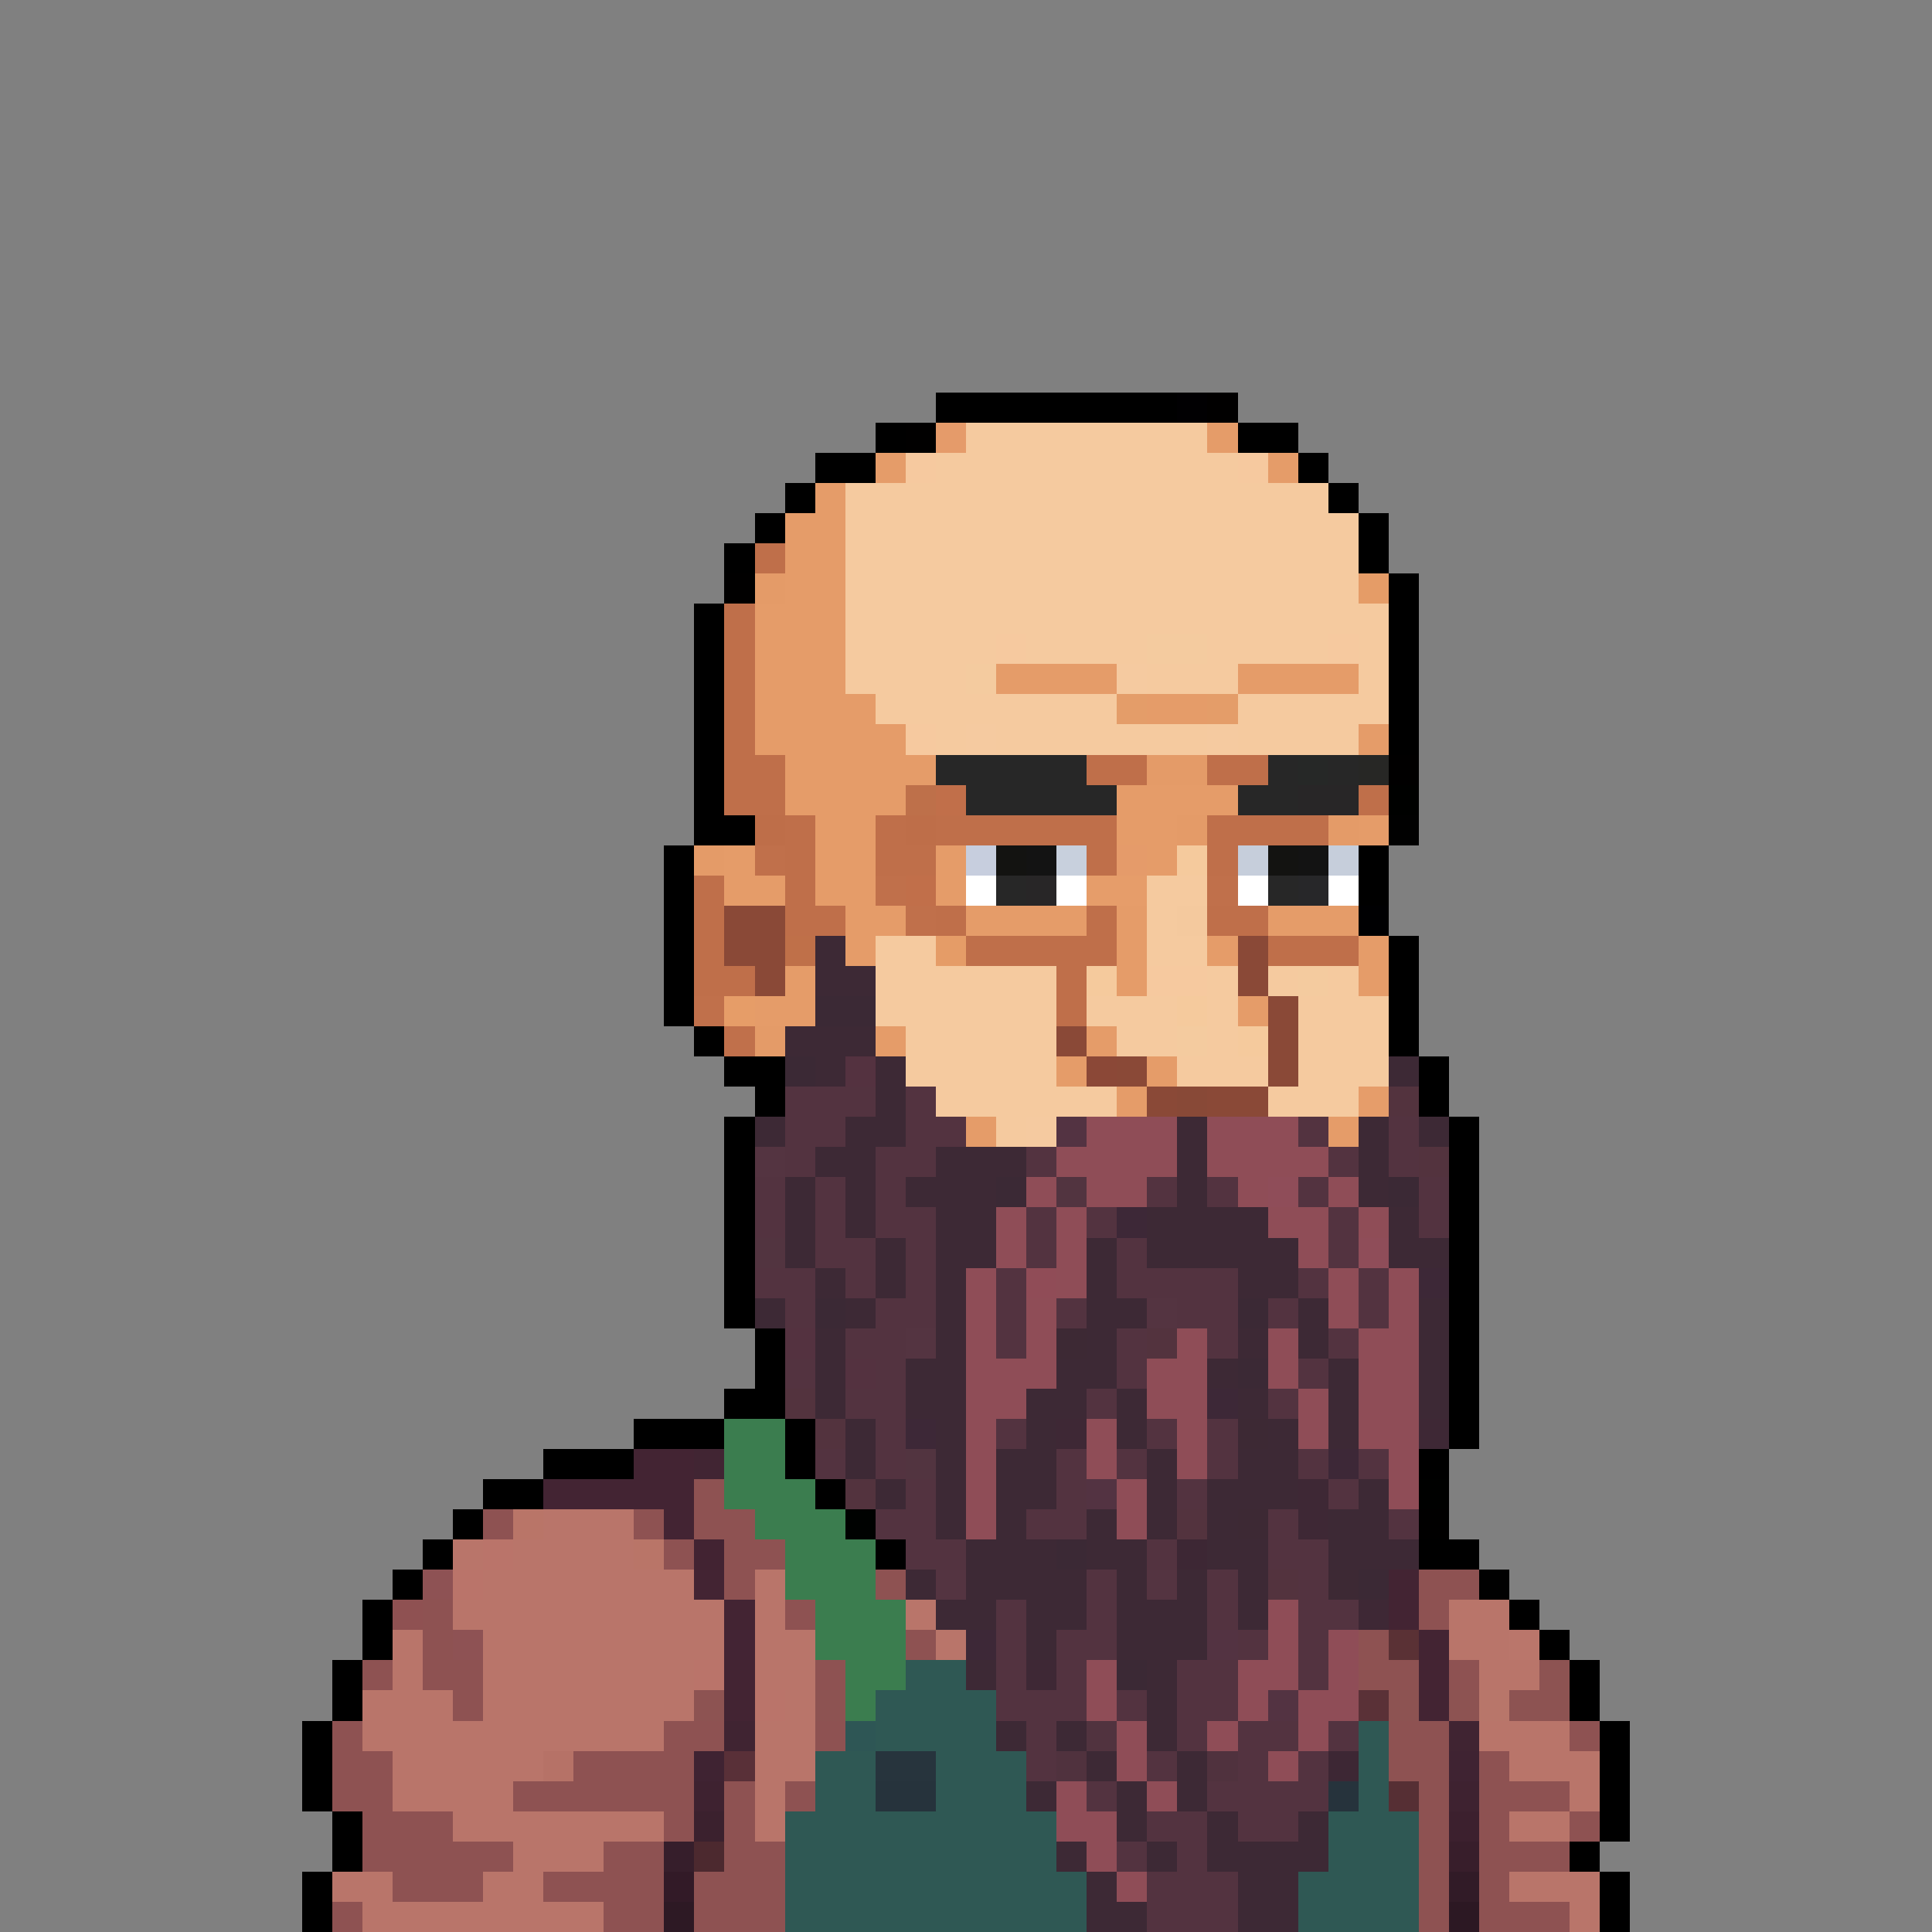 <svg xmlns="http://www.w3.org/2000/svg" viewBox="0 -0.5 64 64" shape-rendering="crispEdges">
<rect x="0" y="-0.5" width="64" height="64" fill="#808080" stroke="none"/>
<path stroke="#000000" d="M31 13h8M29 14h1M41 14h2M27 15h2M43 15h1M26 16h1M44 16h1M25 17h1M45 17h1M24 18h1M45 18h1M46 19h1M23 20h1M46 20h1M23 21h1M46 21h1M23 22h1M46 22h1M23 23h1M46 23h1M23 24h1M46 24h1M23 25h1M23 26h1M23 27h2M22 28h1M45 28h1M22 29h1M45 29h1M22 30h1M22 31h1M46 31h1M22 32h1M46 32h1M22 33h1M46 33h1M23 34h1M46 34h1M24 35h2M47 35h1M25 36h1M47 36h1M24 37h1M48 37h1M24 38h1M48 38h1M24 39h1M48 39h1M24 40h1M48 40h1M24 41h1M48 41h1M24 42h1M48 42h1M24 43h1M48 43h1M25 44h1M48 44h1M25 45h1M48 45h1M24 46h2M48 46h1M21 47h3M26 47h1M48 47h1M18 48h3M26 48h1M47 48h1M16 49h2M27 49h1M15 50h1M14 51h1M29 51h1M47 51h2M13 52h1M12 53h1M50 53h1M12 54h1M51 54h1M11 55h1M52 55h1M11 56h1M52 56h1M10 57h1M53 57h1M10 58h1M53 58h1M10 59h1M53 59h1M11 60h1M53 60h1M11 61h1M52 61h1M10 62h1M53 62h1M10 63h1M53 63h1" />
<path stroke="#010002" d="M39 13h1" />
<path stroke="#010000" d="M40 13h1M30 14h1M24 19h1M46 25h1M47 50h1" />
<path stroke="#e59b6a" d="M31 14h1M37 28h1" />
<path stroke="#f5ca9f" d="M32 14h8M31 15h10M28 16h16M28 17h17M28 18h17M28 19h17M28 20h18M28 21h5M34 21h4M40 21h4M45 21h1M28 22h4M38 22h3M45 22h1M29 23h8M41 23h5M31 24h1M33 24h7M41 24h4M38 29h2M38 30h1M29 31h2M38 31h2M29 32h6M40 32h1M42 32h1M44 32h1M29 33h6M36 33h3M40 33h1M43 33h3M30 34h5M37 34h2M40 34h1M43 34h3M30 35h5M39 35h3M43 35h3M31 36h6M42 36h3M33 37h1" />
<path stroke="#e59c69" d="M40 14h1M29 15h1M42 15h1M27 16h1M26 17h2M26 18h2M26 19h2M25 20h3M25 21h3M25 22h3M33 22h4M41 22h4M25 23h4M38 23h2M25 24h5M45 24h1M26 25h5M26 26h4M37 26h4M27 27h2M37 27h2M45 27h1M24 28h1M27 28h2M31 28h1M38 28h1M24 29h2M27 29h2M31 29h1M28 30h2M32 30h4M37 30h1M42 30h3M28 31h1M37 31h1M40 31h1M45 31h1M26 32h1M37 32h1M45 32h1M25 33h2M41 33h1M29 34h1M36 34h1M35 35h1M38 35h1M37 36h1M32 37h1M44 37h1" />
<path stroke="#f6c99f" d="M30 15h1M41 15h1M33 21h1M44 21h1M30 24h1M38 32h2" />
<path stroke="#bf6f4a" d="M25 18h1M24 20h1M24 21h1M24 22h1M24 23h1M24 24h1M24 25h2M36 25h2M40 25h2M24 26h2M45 26h1M26 27h1M29 27h1M31 27h6M40 27h4M26 28h1M29 28h2M36 28h1M40 28h1M23 29h1M26 29h1M23 30h1M26 30h2M31 30h1M36 30h1M40 30h2M23 31h1M32 31h5M42 31h3M23 32h2M35 32h1M35 33h1" />
<path stroke="#e49b68" d="M25 19h1M38 25h2M39 27h1M44 27h1M23 28h1M25 34h1" />
<path stroke="#e59c67" d="M45 19h1M31 31h1" />
<path stroke="#f4cb9f" d="M38 21h2M32 22h1M43 32h1M39 34h1" />
<path stroke="#f5caa0" d="M37 22h1M32 24h1M40 24h1M34 37h1" />
<path stroke="#e49d69" d="M37 23h1M40 23h1" />
<path stroke="#272727" d="M31 25h5M42 25h1M44 25h1M32 26h5M41 26h2M33 29h1M42 29h1" />
<path stroke="#262827" d="M43 25h1" />
<path stroke="#272725" d="M45 25h1" />
<path stroke="#be704a" d="M30 26h1" />
<path stroke="#c16f4a" d="M31 26h1M30 29h1" />
<path stroke="#282627" d="M43 26h2M34 29h1" />
<path stroke="#000100" d="M46 26h1M47 49h1" />
<path stroke="#be6e49" d="M25 27h1M30 27h1" />
<path stroke="#010101" d="M46 27h1M49 52h1" />
<path stroke="#c0704b" d="M25 28h1M29 29h1M40 29h1M30 30h1M23 33h1M24 34h1" />
<path stroke="#c7cede" d="M32 28h1" />
<path stroke="#131311" d="M33 28h1M42 28h1" />
<path stroke="#131313" d="M34 28h1M43 28h1" />
<path stroke="#c8d0dd" d="M35 28h1" />
<path stroke="#f5ca9d" d="M39 28h1M36 32h1M39 33h1M41 34h1" />
<path stroke="#c6cedb" d="M41 28h1M44 28h1" />
<path stroke="#ffffff" d="M32 29h1M35 29h1M41 29h1M44 29h1" />
<path stroke="#e69d6a" d="M36 29h2M45 36h1" />
<path stroke="#272729" d="M43 29h1" />
<path stroke="#8a4937" d="M24 30h2M24 31h2M41 31h1M25 32h1M41 32h1M42 33h1M35 34h1M42 34h1M37 35h1M42 35h1M38 36h1M40 36h2" />
<path stroke="#f4c99e" d="M39 30h1" />
<path stroke="#000002" d="M45 30h1" />
<path stroke="#bf7049" d="M26 31h1" />
<path stroke="#3d2935" d="M27 31h1M27 32h2M26 34h3M27 35h1M29 35h1M46 35h1M29 36h1M25 37h1M28 37h2M39 37h1M45 37h1M47 37h1M27 38h2M31 38h3M39 38h1M45 38h1M26 39h1M28 39h1M30 39h3M39 39h1M45 39h1M26 40h1M28 40h1M31 40h2M38 40h4M46 40h1M26 41h1M29 41h1M31 41h2M36 41h1M38 41h5M46 41h2M27 42h1M29 42h1M31 42h1M36 42h1M41 42h2M25 43h1M28 43h1M31 43h1M36 43h2M43 43h1M47 43h1M27 44h1M31 44h1M36 44h1M41 44h1M43 44h1M47 44h1M27 45h1M30 45h2M35 45h2M40 45h1M44 45h1M47 45h1M27 46h1M30 46h2M34 46h2M37 46h1M41 46h1M44 46h1M47 46h1M28 47h1M31 47h1M34 47h1M37 47h1M42 47h1M44 47h1M28 48h1M31 48h1M33 48h2M38 48h1M41 48h2M29 49h1M31 49h1M33 49h2M38 49h1M40 49h3M45 49h1M31 50h1M33 50h1M36 50h1M38 50h1M40 50h1M44 50h2M32 51h3M36 51h2M40 51h2M44 51h3M30 52h1M32 52h4M37 52h1M39 52h1M41 52h1M31 53h2M34 53h2M37 53h3M41 53h1M34 54h1M37 54h3M32 55h1M38 55h1M38 56h1M33 57h1M35 57h1M38 57h1M36 58h1M39 58h1M34 59h1M37 59h1M39 59h1M37 60h1M40 60h1M43 60h1M35 61h1M38 61h1M40 61h4M36 62h1M41 62h2M36 63h2M41 63h2" />
<path stroke="#e69d68" d="M24 33h1" />
<path stroke="#3b2935" d="M27 33h2M26 35h1M33 39h1M46 39h1M27 43h1M41 43h1M41 45h1M35 51h1M45 52h1M37 55h1" />
<path stroke="#543240" d="M28 35h1M26 44h1M28 45h1" />
<path stroke="#8b4837" d="M36 35h1" />
<path stroke="#533340" d="M26 36h3M30 36h1M26 37h2M30 37h2M43 37h1M46 37h1M26 38h1M29 38h2M34 38h1M44 38h1M46 38h1M25 39h1M27 39h1M29 39h1M38 39h1M40 39h1M43 39h1M47 39h1M25 40h1M27 40h1M29 40h2M34 40h1M36 40h1M44 40h1M47 40h1M27 41h2M30 41h1M34 41h1M37 41h1M44 41h1M25 42h2M28 42h1M30 42h1M33 42h1M37 42h4M43 42h1M45 42h1M26 43h1M29 43h2M33 43h1M35 43h1M39 43h2M42 43h1M45 43h1M28 44h2M33 44h1M37 44h1M40 44h1M44 44h1M26 45h1M29 45h1M37 45h1M43 45h1M28 46h2M36 46h1M42 46h1M29 47h1M33 47h1M38 47h1M40 47h1M27 48h1M29 48h1M35 48h1M37 48h1M40 48h1M43 48h1M45 48h1M30 49h1M35 49h1M39 49h1M44 49h1M29 50h2M34 50h2M42 50h1M46 50h1M30 51h2M38 51h1M42 51h2M36 52h1M40 52h1M43 52h1M33 53h1M36 53h1M40 53h1M43 53h2M33 54h1M35 54h2M41 54h1M43 54h1M33 55h1M35 55h1M39 55h2M43 55h1M33 56h3M37 56h1M39 56h2M34 57h1M39 57h1M41 57h2M44 57h1M34 58h1M38 58h1M41 58h1M43 58h1M36 59h1M40 59h4M38 60h2M41 60h2M37 61h1M39 61h1M38 62h3M38 63h3" />
<path stroke="#884937" d="M39 36h1" />
<path stroke="#53333e" d="M46 36h1M47 38h1M38 44h1M26 46h1M27 47h1M28 49h1M39 50h1M42 52h1" />
<path stroke="#533342" d="M35 37h1M36 49h1M40 54h1M42 56h1" />
<path stroke="#8f4d57" d="M36 37h3M40 37h3M35 38h4M40 38h4M34 39h1M36 39h2M41 39h1M44 39h1M33 40h1M35 40h1M42 40h2M45 40h1M33 41h1M35 41h1M43 41h1M32 42h1M35 42h1M44 42h1M46 42h1M32 43h1M34 43h1M44 43h1M46 43h1M32 44h1M34 44h1M39 44h1M42 44h1M45 44h2M32 45h3M38 45h2M42 45h1M45 45h2M32 46h2M38 46h2M43 46h1M45 46h2M32 47h1M36 47h1M39 47h1M43 47h1M45 47h2M32 48h1M36 48h1M39 48h1M46 48h1M32 49h1M37 49h1M46 49h1M32 50h1M37 50h1M42 53h1M42 54h1M44 54h1M36 55h1M41 55h2M44 55h1M36 56h1M41 56h1M43 56h2M37 57h1M40 57h1M43 57h1M37 58h1M42 58h1M35 59h1M38 59h1M35 60h2M36 61h1M37 62h1" />
<path stroke="#543441" d="M25 38h1M38 43h1M30 44h1M31 52h1M38 52h1" />
<path stroke="#523440" d="M35 39h1M25 41h1M30 48h1" />
<path stroke="#8f4d59" d="M42 39h1M45 41h1" />
<path stroke="#3d2837" d="M37 40h1M47 42h1M40 46h1M30 47h1M44 48h1M32 54h1" />
<path stroke="#904c57" d="M34 42h1" />
<path stroke="#3d2934" d="M35 44h1M41 47h1M41 50h1M44 52h1" />
<path stroke="#3b7d4f" d="M24 47h2M24 48h2M24 49h3M25 50h3M26 51h3M26 52h3M27 53h3M27 54h3M28 55h2M28 56h1" />
<path stroke="#3e2835" d="M35 47h1M47 47h1M43 49h1M43 50h1M45 53h1M34 55h1" />
<path stroke="#432433" d="M21 48h2M18 49h5M22 50h1M23 52h1M46 52h1M24 53h1M46 53h1M47 54h1M24 55h1M24 56h1M47 56h1" />
<path stroke="#412533" d="M23 48h1" />
<path stroke="#8e5252" d="M23 49h1M16 50h1M21 50h1M23 50h2M22 51h1M24 51h2M24 52h1M29 52h1M47 52h2M14 53h1M26 53h1M47 53h1M14 54h1M30 54h1M45 54h1M12 55h1M14 55h2M27 55h1M45 55h2M48 55h1M15 56h1M11 57h1M22 57h2M27 57h1M46 57h2M52 57h1M11 58h2M19 58h4M46 58h2M49 58h1M11 59h2M17 59h6M24 59h1M26 59h1M47 59h1M49 59h3M12 60h3M22 60h1M24 60h1M47 60h1M49 60h1M52 60h1M12 61h5M20 61h2M24 61h2M47 61h1M49 61h3M13 62h3M18 62h4M23 62h3M47 62h1M49 62h1M11 63h1M20 63h2M23 63h3M47 63h1M49 63h3" />
<path stroke="#b97568" d="M17 50h1M21 51h1" />
<path stroke="#b9756a" d="M18 50h3M15 51h1M17 51h4M16 52h7M25 52h1M15 53h9M25 53h1M30 53h1M48 53h2M13 54h1M16 54h8M25 54h2M31 54h1M48 54h2M13 55h1M16 55h7M25 55h2M49 55h2M12 56h3M16 56h7M26 56h1M12 57h10M25 57h2M49 57h3M13 58h5M25 58h2M50 58h3M13 59h4M25 59h1M52 59h1M15 60h7M25 60h1M50 60h2M17 61h3M11 62h2M16 62h2M50 62h3M12 63h8M52 63h1" />
<path stroke="#000201" d="M28 50h1" />
<path stroke="#ba746a" d="M16 51h1M15 52h1M23 55h1M25 56h1" />
<path stroke="#422332" d="M23 51h1" />
<path stroke="#3d2734" d="M39 51h1M44 58h1" />
<path stroke="#8e5254" d="M14 52h1M15 54h1" />
<path stroke="#8f5152" d="M13 53h1" />
<path stroke="#432434" d="M24 54h1" />
<path stroke="#5a3135" d="M46 54h1" />
<path stroke="#ba766b" d="M50 54h1" />
<path stroke="#2f5854" d="M30 55h2M29 56h4M29 57h4M45 57h1M27 58h2M31 58h3M45 58h1M27 59h2M31 59h3M45 59h1M26 60h9M44 60h3M26 61h9M44 61h3M26 62h10M43 62h4M26 63h10M43 63h4" />
<path stroke="#442433" d="M47 55h1" />
<path stroke="#8d5352" d="M51 55h1M23 56h1M27 56h1M46 56h1M48 56h1M50 56h2" />
<path stroke="#5a3137" d="M45 56h1" />
<path stroke="#b8766a" d="M49 56h1" />
<path stroke="#402432" d="M24 57h1M48 57h1" />
<path stroke="#2e5655" d="M28 57h1" />
<path stroke="#51333f" d="M36 57h1" />
<path stroke="#b67267" d="M18 58h1" />
<path stroke="#3f2332" d="M23 58h1M48 58h1" />
<path stroke="#593038" d="M24 58h1" />
<path stroke="#27343d" d="M29 58h2" />
<path stroke="#50323e" d="M35 58h1M40 58h1" />
<path stroke="#3e2230" d="M23 59h1M48 59h1" />
<path stroke="#26333c" d="M29 59h2M44 59h1" />
<path stroke="#562f34" d="M46 59h1" />
<path stroke="#3b212e" d="M23 60h1" />
<path stroke="#3c202e" d="M48 60h1" />
<path stroke="#361e2b" d="M22 61h1" />
<path stroke="#4c292f" d="M23 61h1" />
<path stroke="#381e2b" d="M48 61h1" />
<path stroke="#321a27" d="M22 62h1" />
<path stroke="#311b27" d="M48 62h1" />
<path stroke="#2d1924" d="M22 63h1" />
<path stroke="#2c1823" d="M48 63h1" />
</svg>